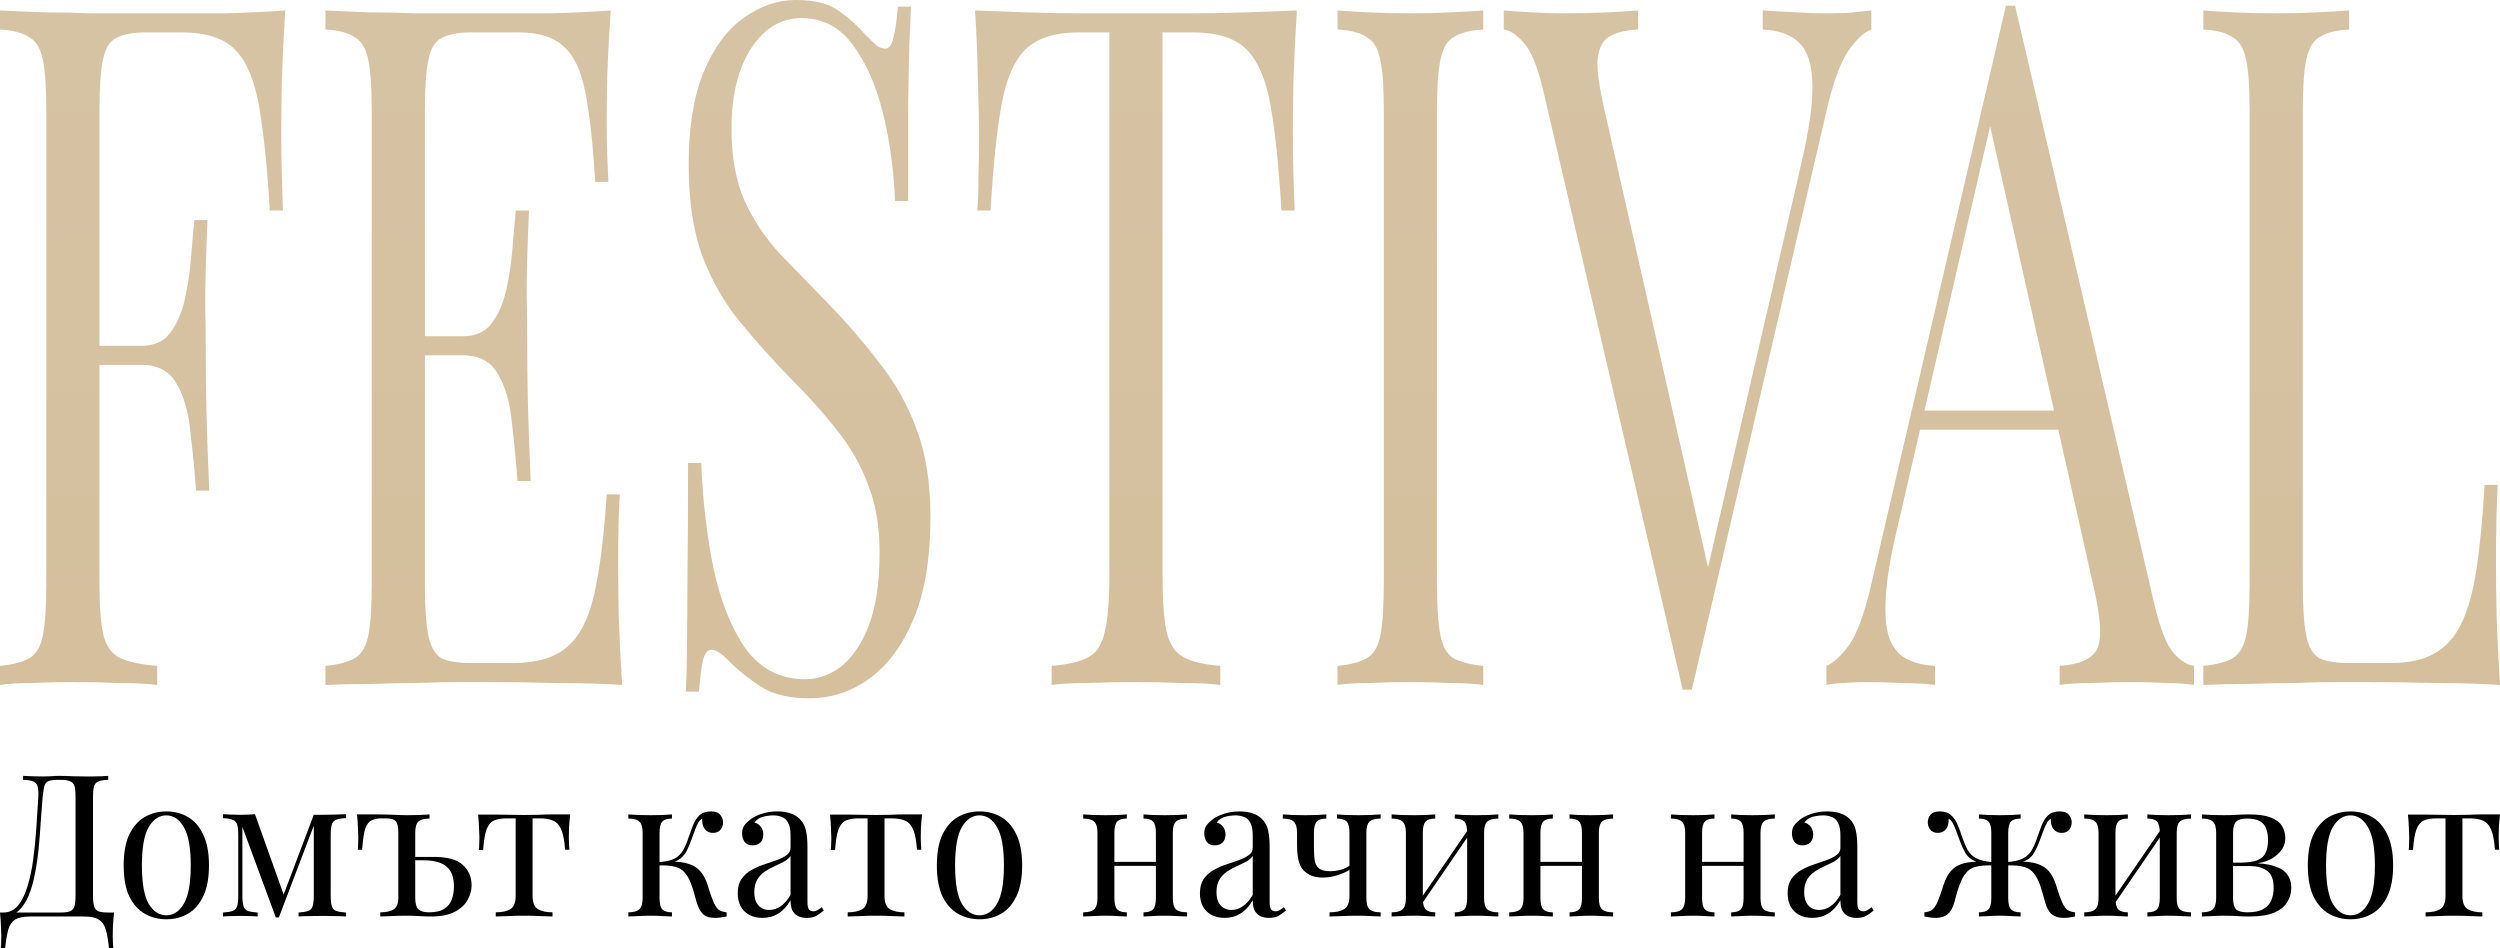 <?xml version="1.0" encoding="UTF-8"?> <svg xmlns="http://www.w3.org/2000/svg" width="290" height="110" viewBox="0 0 290 110" fill="none"> <path d="M12.554 90V90.461C12.06 90.476 11.682 90.538 11.42 90.645C11.173 90.737 11.006 90.922 10.919 91.198C10.832 91.459 10.788 91.874 10.788 92.442V103.871C10.788 104.424 10.832 104.846 10.919 105.138C11.006 105.415 11.173 105.607 11.42 105.714C11.682 105.806 12.06 105.853 12.554 105.853H13.229C13.171 106.39 13.128 106.912 13.098 107.419C13.084 107.926 13.077 108.31 13.077 108.571C13.077 108.848 13.084 109.109 13.098 109.355C13.113 109.616 13.128 109.831 13.142 110H12.641C12.554 109.094 12.43 108.372 12.27 107.834C12.111 107.296 11.834 106.905 11.442 106.659C11.064 106.429 10.49 106.313 9.72 106.313H3.509C2.739 106.313 2.158 106.429 1.765 106.659C1.388 106.905 1.119 107.296 0.959 107.834C0.814 108.372 0.69 109.094 0.588 110H0.087C0.116 109.831 0.131 109.616 0.131 109.355C0.145 109.109 0.153 108.848 0.153 108.571C0.153 108.31 0.138 107.926 0.109 107.419C0.094 106.912 0.058 106.39 0 105.853H6.996C7.49 105.853 7.861 105.806 8.108 105.714C8.369 105.607 8.543 105.415 8.631 105.138C8.718 104.846 8.761 104.424 8.761 103.871V92.442C8.761 91.874 8.718 91.452 8.631 91.175C8.543 90.899 8.369 90.714 8.108 90.622C7.861 90.515 7.49 90.461 6.996 90.461H6.713C6.204 90.461 5.834 90.515 5.601 90.622C5.369 90.714 5.216 90.906 5.144 91.198C5.071 91.475 5.005 91.889 4.947 92.442C4.875 93.318 4.802 94.263 4.729 95.276C4.671 96.29 4.591 97.32 4.49 98.364C4.388 99.393 4.243 100.384 4.054 101.336C3.879 102.273 3.64 103.118 3.335 103.871C3.029 104.608 2.637 105.2 2.158 105.645C1.678 106.075 1.09 106.29 0.392 106.29V105.853C1.061 105.853 1.62 105.591 2.07 105.069C2.521 104.531 2.884 103.81 3.16 102.903C3.451 101.997 3.676 100.968 3.836 99.816C3.996 98.648 4.119 97.435 4.206 96.175C4.294 94.915 4.373 93.671 4.446 92.442C4.475 91.905 4.446 91.498 4.359 91.221C4.286 90.945 4.119 90.753 3.858 90.645C3.596 90.538 3.204 90.476 2.681 90.461V90C2.986 90.015 3.349 90.031 3.77 90.046C4.192 90.061 4.577 90.069 4.926 90.069C5.26 90.069 5.579 90.061 5.885 90.046C6.204 90.015 6.524 90 6.843 90C7.396 90 7.897 90.015 8.347 90.046C8.798 90.061 9.335 90.069 9.96 90.069C10.251 90.069 10.556 90.069 10.876 90.069C11.195 90.054 11.5 90.046 11.791 90.046C12.096 90.031 12.35 90.015 12.554 90Z" fill="black"></path> <path d="M19.294 94.124C20.224 94.124 21.059 94.34 21.8 94.77C22.541 95.2 23.13 95.876 23.566 96.797C24.016 97.719 24.241 98.917 24.241 100.392C24.241 101.866 24.016 103.065 23.566 103.986C23.13 104.892 22.541 105.561 21.8 105.991C21.059 106.421 20.224 106.636 19.294 106.636C18.378 106.636 17.543 106.421 16.787 105.991C16.046 105.561 15.451 104.892 15 103.986C14.564 103.065 14.346 101.866 14.346 100.392C14.346 98.917 14.564 97.719 15 96.797C15.451 95.876 16.046 95.2 16.787 94.77C17.543 94.34 18.378 94.124 19.294 94.124ZM19.294 94.585C18.466 94.585 17.783 95.038 17.245 95.945C16.722 96.851 16.46 98.333 16.46 100.392C16.46 102.45 16.722 103.932 17.245 104.839C17.783 105.73 18.466 106.175 19.294 106.175C20.122 106.175 20.798 105.73 21.321 104.839C21.858 103.932 22.127 102.45 22.127 100.392C22.127 98.333 21.858 96.851 21.321 95.945C20.798 95.038 20.122 94.585 19.294 94.585Z" fill="black"></path> <path d="M40.126 94.447V94.908C39.632 94.923 39.254 94.985 38.993 95.092C38.746 95.184 38.579 95.369 38.492 95.645C38.404 95.906 38.361 96.321 38.361 96.889V103.871C38.361 104.424 38.404 104.839 38.492 105.115C38.579 105.392 38.746 105.576 38.993 105.668C39.254 105.76 39.632 105.822 40.126 105.853V106.313C39.792 106.283 39.385 106.267 38.906 106.267C38.426 106.252 37.932 106.244 37.423 106.244C36.857 106.244 36.327 106.252 35.833 106.267C35.339 106.267 34.939 106.283 34.634 106.313V105.853C35.128 105.822 35.498 105.76 35.745 105.668C36.007 105.576 36.181 105.392 36.268 105.115C36.356 104.839 36.399 104.424 36.399 103.871V95.783L32.345 106.429H31.997L28.117 95.922V103.871C28.117 104.424 28.161 104.839 28.248 105.115C28.335 105.392 28.502 105.576 28.749 105.668C29.011 105.76 29.389 105.822 29.883 105.853V106.313C29.621 106.283 29.316 106.267 28.967 106.267C28.633 106.252 28.277 106.244 27.899 106.244C27.536 106.244 27.166 106.252 26.788 106.267C26.425 106.267 26.119 106.283 25.872 106.313V105.853C26.366 105.822 26.737 105.76 26.984 105.668C27.245 105.576 27.42 105.392 27.507 105.115C27.594 104.839 27.638 104.424 27.638 103.871V96.889C27.638 96.321 27.594 95.906 27.507 95.645C27.42 95.369 27.245 95.184 26.984 95.092C26.737 94.985 26.366 94.923 25.872 94.908V94.447C26.119 94.462 26.425 94.478 26.788 94.493C27.166 94.508 27.536 94.516 27.899 94.516C28.539 94.516 29.098 94.493 29.578 94.447L33.021 104.101L32.76 104.147L36.399 94.516C36.559 94.516 36.719 94.516 36.879 94.516C37.053 94.516 37.235 94.516 37.423 94.516C37.932 94.516 38.419 94.508 38.884 94.493C39.363 94.478 39.777 94.462 40.126 94.447Z" fill="black"></path> <path d="M49.824 94.47V94.954C49.228 94.954 48.799 95.069 48.538 95.299C48.291 95.53 48.167 95.968 48.167 96.613V104.171C48.167 104.785 48.284 105.215 48.516 105.461C48.763 105.707 49.177 105.829 49.758 105.829C50.543 105.829 51.139 105.691 51.545 105.415C51.967 105.138 52.258 104.77 52.417 104.309C52.577 103.848 52.657 103.356 52.657 102.834C52.657 101.774 52.374 101.006 51.807 100.53C51.255 100.038 50.332 99.793 49.039 99.793C48.676 99.793 48.313 99.793 47.949 99.793C47.586 99.793 47.223 99.793 46.86 99.793L46.816 99.401C47.412 99.401 48 99.401 48.581 99.401C49.163 99.401 49.744 99.401 50.325 99.401C51.909 99.401 53.035 99.716 53.703 100.346C54.371 100.96 54.706 101.743 54.706 102.696C54.706 103.264 54.553 103.825 54.248 104.378C53.958 104.931 53.463 105.392 52.766 105.76C52.083 106.129 51.16 106.313 49.998 106.313C49.606 106.313 49.163 106.298 48.669 106.267C48.175 106.237 47.673 106.221 47.165 106.221C46.54 106.221 45.952 106.237 45.4 106.267C44.847 106.283 44.419 106.298 44.114 106.313V105.829C44.767 105.829 45.276 105.722 45.639 105.507C46.017 105.276 46.206 104.831 46.206 104.171V96.59C46.206 95.945 46.111 95.507 45.922 95.276C45.748 95.046 45.363 94.931 44.767 94.931H44.266C43.67 94.931 43.22 95.046 42.915 95.276C42.624 95.507 42.414 95.891 42.283 96.429C42.167 96.951 42.072 97.665 41.999 98.571H41.498C41.527 98.403 41.542 98.195 41.542 97.949C41.556 97.688 41.564 97.419 41.564 97.143C41.564 96.882 41.549 96.505 41.52 96.014C41.505 95.522 41.469 95.008 41.411 94.47C41.789 94.47 42.167 94.47 42.544 94.47C42.922 94.47 43.3 94.47 43.678 94.47C44.201 94.47 44.666 94.478 45.073 94.493C45.479 94.508 45.857 94.524 46.206 94.539C46.555 94.555 46.889 94.562 47.208 94.562C47.688 94.562 48.182 94.555 48.69 94.539C49.199 94.508 49.577 94.485 49.824 94.47Z" fill="black"></path> <path d="M66.138 94.47C66.08 95.008 66.036 95.522 66.007 96.014C65.993 96.505 65.986 96.882 65.986 97.143C65.986 97.419 65.993 97.688 66.007 97.949C66.022 98.195 66.036 98.403 66.051 98.571H65.55C65.477 97.511 65.325 96.72 65.092 96.198C64.859 95.676 64.54 95.338 64.133 95.184C63.726 95.015 63.225 94.931 62.629 94.931H61.779V103.94C61.779 104.693 61.983 105.2 62.389 105.461C62.811 105.707 63.377 105.829 64.09 105.829V106.313C63.755 106.298 63.29 106.283 62.695 106.267C62.113 106.237 61.481 106.221 60.798 106.221C60.13 106.221 59.498 106.237 58.902 106.267C58.307 106.283 57.842 106.298 57.508 106.313V105.829C58.234 105.829 58.801 105.707 59.208 105.461C59.614 105.2 59.818 104.693 59.818 103.94V94.931H58.75C58.154 94.931 57.667 95.015 57.29 95.184C56.926 95.353 56.643 95.699 56.44 96.221C56.251 96.743 56.12 97.535 56.047 98.594H55.546C55.575 98.425 55.59 98.218 55.59 97.972C55.604 97.711 55.611 97.442 55.611 97.166C55.611 96.905 55.597 96.528 55.568 96.037C55.553 95.545 55.517 95.031 55.459 94.493H57.551C58.045 94.493 58.568 94.501 59.12 94.516C59.687 94.531 60.239 94.539 60.777 94.539C61.329 94.539 61.888 94.531 62.455 94.516C63.022 94.485 63.552 94.47 64.046 94.47H66.138Z" fill="black"></path> <path d="M82.478 94.124C82.987 94.124 83.343 94.255 83.546 94.516C83.764 94.777 83.873 95.069 83.873 95.392C83.873 95.73 83.771 96.022 83.568 96.267C83.365 96.498 83.081 96.613 82.718 96.613C82.456 96.613 82.231 96.552 82.042 96.429C81.853 96.306 81.708 96.137 81.606 95.922C81.505 95.691 81.454 95.43 81.454 95.138C81.454 95.108 81.454 95.077 81.454 95.046C81.454 95.015 81.454 94.992 81.454 94.977C81.294 95.054 81.149 95.192 81.018 95.392C80.902 95.591 80.778 95.86 80.647 96.198C80.517 96.536 80.364 96.951 80.19 97.442C80.044 97.857 79.877 98.257 79.689 98.641C79.5 99.025 79.238 99.347 78.904 99.608C78.57 99.869 78.112 100.038 77.531 100.115L77.727 99.954C78.599 99.923 79.362 100.023 80.015 100.253C80.684 100.484 81.207 100.914 81.585 101.544C81.832 101.943 82.035 102.435 82.195 103.018C82.369 103.602 82.551 104.117 82.74 104.562C82.9 104.946 83.081 105.246 83.285 105.461C83.503 105.661 83.837 105.783 84.287 105.829V106.313C84.055 106.359 83.822 106.398 83.59 106.429C83.357 106.459 83.139 106.475 82.936 106.475C82.282 106.475 81.803 106.313 81.498 105.991C81.192 105.653 80.96 105.2 80.8 104.631C80.727 104.37 80.64 104.055 80.538 103.687C80.437 103.303 80.313 102.919 80.168 102.535C80.023 102.135 79.848 101.79 79.645 101.498C79.325 101.022 78.911 100.714 78.403 100.576C77.894 100.422 77.233 100.361 76.419 100.392V100C77.219 99.954 77.836 99.816 78.272 99.585C78.708 99.34 79.042 99.001 79.274 98.571C79.507 98.141 79.718 97.634 79.906 97.051C80.052 96.621 80.212 96.183 80.386 95.737C80.56 95.276 80.807 94.892 81.127 94.585C81.461 94.278 81.912 94.124 82.478 94.124ZM77.945 94.47V94.954C77.422 94.954 77.051 95.069 76.833 95.299C76.615 95.53 76.507 95.968 76.507 96.613V104.171C76.507 104.816 76.615 105.253 76.833 105.484C77.051 105.714 77.422 105.829 77.945 105.829V106.313C77.713 106.298 77.364 106.283 76.899 106.267C76.434 106.237 75.962 106.221 75.482 106.221C75.003 106.221 74.509 106.237 74 106.267C73.506 106.283 73.136 106.298 72.889 106.313V105.829C73.484 105.829 73.906 105.714 74.153 105.484C74.414 105.253 74.545 104.816 74.545 104.171V96.613C74.545 95.968 74.414 95.53 74.153 95.299C73.906 95.069 73.484 94.954 72.889 94.954V94.47C73.136 94.485 73.506 94.508 74 94.539C74.509 94.555 75.003 94.562 75.482 94.562C75.962 94.562 76.434 94.555 76.899 94.539C77.364 94.508 77.713 94.485 77.945 94.47Z" fill="black"></path> <path d="M88.456 106.475C87.86 106.475 87.344 106.359 86.908 106.129C86.472 105.883 86.138 105.545 85.906 105.115C85.688 104.685 85.579 104.186 85.579 103.618C85.579 102.942 85.724 102.389 86.015 101.959C86.32 101.528 86.705 101.183 87.17 100.922C87.635 100.661 88.121 100.445 88.63 100.276C89.153 100.092 89.647 99.923 90.112 99.77C90.577 99.601 90.955 99.409 91.245 99.194C91.55 98.978 91.703 98.694 91.703 98.341V96.912C91.703 96.267 91.609 95.776 91.42 95.438C91.245 95.1 91.006 94.877 90.701 94.77C90.395 94.647 90.054 94.585 89.676 94.585C89.313 94.585 88.921 94.639 88.499 94.746C88.093 94.854 87.766 95.077 87.519 95.415C87.795 95.476 88.034 95.63 88.238 95.876C88.441 96.121 88.543 96.436 88.543 96.82C88.543 97.204 88.427 97.511 88.194 97.742C87.962 97.957 87.664 98.064 87.301 98.064C86.879 98.064 86.567 97.926 86.363 97.65C86.174 97.358 86.08 97.035 86.08 96.682C86.08 96.283 86.174 95.96 86.363 95.714C86.552 95.469 86.792 95.238 87.083 95.023C87.417 94.777 87.846 94.57 88.368 94.401C88.906 94.217 89.509 94.124 90.177 94.124C90.773 94.124 91.282 94.201 91.703 94.355C92.124 94.493 92.473 94.701 92.749 94.977C93.127 95.346 93.374 95.799 93.49 96.336C93.606 96.859 93.665 97.489 93.665 98.226V104.631C93.665 105.015 93.715 105.292 93.817 105.461C93.933 105.63 94.108 105.714 94.34 105.714C94.5 105.714 94.653 105.676 94.798 105.599C94.943 105.522 95.118 105.399 95.321 105.23L95.561 105.622C95.256 105.868 94.965 106.075 94.689 106.244C94.413 106.398 94.042 106.475 93.577 106.475C93.156 106.475 92.807 106.398 92.531 106.244C92.255 106.091 92.044 105.868 91.899 105.576C91.769 105.269 91.703 104.885 91.703 104.424C91.311 105.115 90.839 105.63 90.286 105.968C89.749 106.306 89.139 106.475 88.456 106.475ZM89.24 105.553C89.72 105.553 90.163 105.407 90.57 105.115C90.991 104.823 91.369 104.386 91.703 103.802V99.286C91.529 99.547 91.275 99.77 90.94 99.954C90.606 100.123 90.243 100.3 89.851 100.484C89.458 100.653 89.081 100.86 88.717 101.106C88.368 101.336 88.078 101.644 87.846 102.028C87.613 102.412 87.497 102.911 87.497 103.525C87.497 104.14 87.649 104.631 87.954 105C88.274 105.369 88.703 105.553 89.24 105.553Z" fill="black"></path> <path d="M106.96 94.47C106.902 95.008 106.859 95.522 106.829 96.014C106.815 96.505 106.808 96.882 106.808 97.143C106.808 97.419 106.815 97.688 106.829 97.949C106.844 98.195 106.859 98.403 106.873 98.571H106.372C106.299 97.511 106.147 96.72 105.914 96.198C105.682 95.676 105.362 95.338 104.955 95.184C104.548 95.015 104.047 94.931 103.451 94.931H102.601V103.94C102.601 104.693 102.805 105.2 103.212 105.461C103.633 105.707 104.2 105.829 104.912 105.829V106.313C104.577 106.298 104.112 106.283 103.517 106.267C102.936 106.237 102.304 106.221 101.621 106.221C100.952 106.221 100.32 106.237 99.725 106.267C99.129 106.283 98.664 106.298 98.33 106.313V105.829C99.056 105.829 99.623 105.707 100.03 105.461C100.436 105.2 100.64 104.693 100.64 103.94V94.931H99.572C98.976 94.931 98.49 95.015 98.112 95.184C97.748 95.353 97.465 95.699 97.262 96.221C97.073 96.743 96.942 97.535 96.869 98.594H96.368C96.397 98.425 96.412 98.218 96.412 97.972C96.426 97.711 96.433 97.442 96.433 97.166C96.433 96.905 96.419 96.528 96.39 96.037C96.375 95.545 96.339 95.031 96.281 94.493H98.373C98.867 94.493 99.39 94.501 99.942 94.516C100.509 94.531 101.061 94.539 101.599 94.539C102.151 94.539 102.71 94.531 103.277 94.516C103.844 94.485 104.374 94.47 104.868 94.47H106.96Z" fill="black"></path> <path d="M113.623 94.124C114.553 94.124 115.388 94.34 116.129 94.77C116.87 95.2 117.459 95.876 117.895 96.797C118.345 97.719 118.57 98.917 118.57 100.392C118.57 101.866 118.345 103.065 117.895 103.986C117.459 104.892 116.87 105.561 116.129 105.991C115.388 106.421 114.553 106.636 113.623 106.636C112.708 106.636 111.872 106.421 111.117 105.991C110.376 105.561 109.78 104.892 109.33 103.986C108.894 103.065 108.676 101.866 108.676 100.392C108.676 98.917 108.894 97.719 109.33 96.797C109.78 95.876 110.376 95.2 111.117 94.77C111.872 94.34 112.708 94.124 113.623 94.124ZM113.623 94.585C112.795 94.585 112.112 95.038 111.574 95.945C111.051 96.851 110.79 98.333 110.79 100.392C110.79 102.45 111.051 103.932 111.574 104.839C112.112 105.73 112.795 106.175 113.623 106.175C114.451 106.175 115.127 105.73 115.65 104.839C116.188 103.932 116.456 102.45 116.456 100.392C116.456 98.333 116.188 96.851 115.65 95.945C115.127 95.038 114.451 94.585 113.623 94.585Z" fill="black"></path> <path d="M137.703 94.47V94.954C137.108 94.954 136.679 95.069 136.417 95.299C136.17 95.53 136.047 95.968 136.047 96.613V104.171C136.047 104.816 136.17 105.253 136.417 105.484C136.679 105.714 137.108 105.829 137.703 105.829V106.313C137.456 106.298 137.078 106.283 136.57 106.267C136.061 106.237 135.567 106.221 135.088 106.221C134.608 106.221 134.136 106.237 133.671 106.267C133.221 106.283 132.879 106.298 132.647 106.313V105.829C133.17 105.829 133.541 105.714 133.758 105.484C133.976 105.253 134.085 104.816 134.085 104.171V96.613C134.085 95.968 133.976 95.53 133.758 95.299C133.541 95.069 133.17 94.954 132.647 94.954V94.47C132.879 94.485 133.221 94.508 133.671 94.539C134.136 94.555 134.608 94.562 135.088 94.562C135.567 94.562 136.061 94.555 136.57 94.539C137.078 94.508 137.456 94.485 137.703 94.47ZM130.707 94.47V94.954C130.184 94.954 129.814 95.069 129.596 95.299C129.378 95.53 129.269 95.968 129.269 96.613V104.171C129.269 104.816 129.378 105.253 129.596 105.484C129.814 105.714 130.184 105.829 130.707 105.829V106.313C130.475 106.298 130.126 106.283 129.661 106.267C129.211 106.237 128.746 106.221 128.266 106.221C127.787 106.221 127.293 106.237 126.784 106.267C126.276 106.283 125.898 106.298 125.651 106.313V105.829C126.247 105.829 126.668 105.714 126.915 105.484C127.177 105.253 127.307 104.816 127.307 104.171V96.613C127.307 95.968 127.177 95.53 126.915 95.299C126.668 95.069 126.247 94.954 125.651 94.954V94.47C125.898 94.485 126.276 94.508 126.784 94.539C127.293 94.555 127.787 94.562 128.266 94.562C128.746 94.562 129.211 94.555 129.661 94.539C130.126 94.508 130.475 94.485 130.707 94.47ZM134.696 99.977V100.438H128.55V99.977H134.696Z" fill="black"></path> <path d="M142.069 106.475C141.474 106.475 140.958 106.359 140.522 106.129C140.086 105.883 139.752 105.545 139.519 105.115C139.301 104.685 139.192 104.186 139.192 103.618C139.192 102.942 139.338 102.389 139.628 101.959C139.933 101.528 140.319 101.183 140.783 100.922C141.248 100.661 141.735 100.445 142.244 100.276C142.767 100.092 143.261 99.923 143.726 99.77C144.191 99.601 144.568 99.409 144.859 99.194C145.164 98.978 145.317 98.694 145.317 98.341V96.912C145.317 96.267 145.222 95.776 145.033 95.438C144.859 95.1 144.619 94.877 144.314 94.77C144.009 94.647 143.668 94.585 143.29 94.585C142.927 94.585 142.534 94.639 142.113 94.746C141.706 94.854 141.379 95.077 141.132 95.415C141.408 95.476 141.648 95.63 141.851 95.876C142.055 96.121 142.157 96.436 142.157 96.82C142.157 97.204 142.04 97.511 141.808 97.742C141.575 97.957 141.277 98.064 140.914 98.064C140.493 98.064 140.18 97.926 139.977 97.65C139.788 97.358 139.694 97.035 139.694 96.682C139.694 96.283 139.788 95.96 139.977 95.714C140.166 95.469 140.406 95.238 140.696 95.023C141.03 94.777 141.459 94.57 141.982 94.401C142.52 94.217 143.123 94.124 143.791 94.124C144.387 94.124 144.895 94.201 145.317 94.355C145.738 94.493 146.087 94.701 146.363 94.977C146.741 95.346 146.988 95.799 147.104 96.336C147.22 96.859 147.278 97.489 147.278 98.226V104.631C147.278 105.015 147.329 105.292 147.431 105.461C147.547 105.63 147.721 105.714 147.954 105.714C148.114 105.714 148.266 105.676 148.412 105.599C148.557 105.522 148.731 105.399 148.935 105.23L149.174 105.622C148.869 105.868 148.579 106.075 148.303 106.244C148.026 106.398 147.656 106.475 147.191 106.475C146.77 106.475 146.421 106.398 146.145 106.244C145.869 106.091 145.658 105.868 145.513 105.576C145.382 105.269 145.317 104.885 145.317 104.424C144.924 105.115 144.452 105.63 143.9 105.968C143.362 106.306 142.752 106.475 142.069 106.475ZM142.854 105.553C143.333 105.553 143.777 105.407 144.183 105.115C144.605 104.823 144.983 104.386 145.317 103.802V99.286C145.142 99.547 144.888 99.77 144.554 99.954C144.22 100.123 143.856 100.3 143.464 100.484C143.072 100.653 142.694 100.86 142.331 101.106C141.982 101.336 141.692 101.644 141.459 102.028C141.227 102.412 141.11 102.911 141.11 103.525C141.11 104.14 141.263 104.631 141.568 105C141.888 105.369 142.316 105.553 142.854 105.553Z" fill="black"></path> <path d="M160.155 94.47V94.954C159.56 94.954 159.131 95.069 158.869 95.299C158.622 95.53 158.499 95.968 158.499 96.613V104.171C158.499 104.816 158.622 105.253 158.869 105.484C159.131 105.714 159.56 105.829 160.155 105.829V106.313C159.908 106.298 159.545 106.283 159.066 106.267C158.586 106.237 158.049 106.221 157.453 106.221C156.872 106.221 156.269 106.237 155.644 106.267C155.034 106.283 154.561 106.298 154.227 106.313V105.829C154.954 105.829 155.52 105.707 155.927 105.461C156.334 105.2 156.537 104.693 156.537 103.94V96.613C156.537 95.968 156.428 95.53 156.211 95.299C155.993 95.069 155.622 94.954 155.099 94.954V94.47C155.332 94.485 155.673 94.508 156.123 94.539C156.588 94.555 157.061 94.562 157.54 94.562C158.019 94.562 158.514 94.555 159.022 94.539C159.531 94.508 159.908 94.485 160.155 94.47ZM153.857 94.47V94.954C153.334 94.954 152.963 95.069 152.745 95.299C152.527 95.53 152.418 95.968 152.418 96.613V98.41C152.418 98.948 152.447 99.416 152.505 99.816C152.578 100.215 152.745 100.522 153.007 100.737C153.268 100.952 153.69 101.06 154.271 101.06C154.736 101.06 155.179 100.998 155.6 100.876C156.022 100.737 156.37 100.561 156.646 100.346V100.829C156.356 101.045 155.905 101.26 155.295 101.475C154.699 101.69 154.082 101.797 153.443 101.797C152.934 101.797 152.484 101.72 152.091 101.567C151.714 101.398 151.408 101.183 151.176 100.922C150.9 100.614 150.711 100.215 150.609 99.724C150.508 99.232 150.457 98.625 150.457 97.903V96.613C150.457 95.968 150.326 95.53 150.064 95.299C149.817 95.069 149.396 94.954 148.8 94.954V94.47C149.047 94.485 149.425 94.508 149.934 94.539C150.442 94.555 150.936 94.562 151.416 94.562C151.895 94.562 152.36 94.555 152.811 94.539C153.276 94.508 153.624 94.485 153.857 94.47Z" fill="black"></path> <path d="M173.808 94.47V94.954C173.212 94.954 172.784 95.069 172.522 95.299C172.275 95.53 172.152 95.968 172.152 96.613V104.171C172.152 104.816 172.275 105.253 172.522 105.484C172.784 105.714 173.212 105.829 173.808 105.829V106.313C173.561 106.298 173.183 106.283 172.675 106.267C172.166 106.237 171.672 106.221 171.193 106.221C170.713 106.221 170.241 106.237 169.776 106.267C169.326 106.283 168.984 106.298 168.752 106.313V105.829C169.275 105.829 169.645 105.714 169.863 105.484C170.081 105.253 170.19 104.816 170.19 104.171V96.613C170.19 95.968 170.081 95.53 169.863 95.299C169.645 95.069 169.275 94.954 168.752 94.954V94.47C168.984 94.485 169.326 94.508 169.776 94.539C170.241 94.555 170.713 94.562 171.193 94.562C171.672 94.562 172.166 94.555 172.675 94.539C173.183 94.508 173.561 94.485 173.808 94.47ZM166.485 94.47V94.954C165.962 94.954 165.592 95.069 165.374 95.299C165.156 95.53 165.047 95.968 165.047 96.613V104.171C165.047 104.816 165.156 105.253 165.374 105.484C165.592 105.714 165.962 105.829 166.485 105.829V106.313C166.253 106.298 165.904 106.283 165.439 106.267C164.989 106.237 164.524 106.221 164.044 106.221C163.565 106.221 163.071 106.237 162.562 106.267C162.054 106.283 161.676 106.298 161.429 106.313V105.829C162.025 105.829 162.446 105.714 162.693 105.484C162.954 105.253 163.085 104.816 163.085 104.171V96.613C163.085 95.968 162.954 95.53 162.693 95.299C162.446 95.069 162.025 94.954 161.429 94.954V94.47C161.676 94.485 162.054 94.508 162.562 94.539C163.071 94.555 163.565 94.562 164.044 94.562C164.524 94.562 164.989 94.555 165.439 94.539C165.904 94.508 166.253 94.485 166.485 94.47ZM170.408 96.083L170.757 96.336L164.763 105.092L164.415 104.816L170.408 96.083Z" fill="black"></path> <path d="M187.124 94.47V94.954C186.528 94.954 186.1 95.069 185.838 95.299C185.591 95.53 185.468 95.968 185.468 96.613V104.171C185.468 104.816 185.591 105.253 185.838 105.484C186.1 105.714 186.528 105.829 187.124 105.829V106.313C186.877 106.298 186.499 106.283 185.991 106.267C185.482 106.237 184.988 106.221 184.509 106.221C184.029 106.221 183.557 106.237 183.092 106.267C182.642 106.283 182.3 106.298 182.068 106.313V105.829C182.591 105.829 182.961 105.714 183.179 105.484C183.397 105.253 183.506 104.816 183.506 104.171V96.613C183.506 95.968 183.397 95.53 183.179 95.299C182.961 95.069 182.591 94.954 182.068 94.954V94.47C182.3 94.485 182.642 94.508 183.092 94.539C183.557 94.555 184.029 94.562 184.509 94.562C184.988 94.562 185.482 94.555 185.991 94.539C186.499 94.508 186.877 94.485 187.124 94.47ZM180.128 94.47V94.954C179.605 94.954 179.234 95.069 179.016 95.299C178.799 95.53 178.69 95.968 178.69 96.613V104.171C178.69 104.816 178.799 105.253 179.016 105.484C179.234 105.714 179.605 105.829 180.128 105.829V106.313C179.895 106.298 179.547 106.283 179.082 106.267C178.631 106.237 178.166 106.221 177.687 106.221C177.208 106.221 176.714 106.237 176.205 106.267C175.696 106.283 175.319 106.298 175.072 106.313V105.829C175.667 105.829 176.089 105.714 176.336 105.484C176.597 105.253 176.728 104.816 176.728 104.171V96.613C176.728 95.968 176.597 95.53 176.336 95.299C176.089 95.069 175.667 94.954 175.072 94.954V94.47C175.319 94.485 175.696 94.508 176.205 94.539C176.714 94.555 177.208 94.562 177.687 94.562C178.166 94.562 178.631 94.555 179.082 94.539C179.547 94.508 179.895 94.485 180.128 94.47ZM184.116 99.977V100.438H177.97V99.977H184.116Z" fill="black"></path> <path d="M205.875 94.47V94.954C205.279 94.954 204.851 95.069 204.589 95.299C204.342 95.53 204.219 95.968 204.219 96.613V104.171C204.219 104.816 204.342 105.253 204.589 105.484C204.851 105.714 205.279 105.829 205.875 105.829V106.313C205.628 106.298 205.25 106.283 204.742 106.267C204.233 106.237 203.739 106.221 203.26 106.221C202.78 106.221 202.308 106.237 201.843 106.267C201.393 106.283 201.051 106.298 200.819 106.313V105.829C201.342 105.829 201.712 105.714 201.93 105.484C202.148 105.253 202.257 104.816 202.257 104.171V96.613C202.257 95.968 202.148 95.53 201.93 95.299C201.712 95.069 201.342 94.954 200.819 94.954V94.47C201.051 94.485 201.393 94.508 201.843 94.539C202.308 94.555 202.78 94.562 203.26 94.562C203.739 94.562 204.233 94.555 204.742 94.539C205.25 94.508 205.628 94.485 205.875 94.47ZM198.879 94.47V94.954C198.356 94.954 197.985 95.069 197.767 95.299C197.549 95.53 197.44 95.968 197.44 96.613V104.171C197.44 104.816 197.549 105.253 197.767 105.484C197.985 105.714 198.356 105.829 198.879 105.829V106.313C198.646 106.298 198.298 106.283 197.833 106.267C197.382 106.237 196.917 106.221 196.438 106.221C195.958 106.221 195.464 106.237 194.956 106.267C194.447 106.283 194.07 106.298 193.823 106.313V105.829C194.418 105.829 194.84 105.714 195.087 105.484C195.348 105.253 195.479 104.816 195.479 104.171V96.613C195.479 95.968 195.348 95.53 195.087 95.299C194.84 95.069 194.418 94.954 193.823 94.954V94.47C194.07 94.485 194.447 94.508 194.956 94.539C195.464 94.555 195.958 94.562 196.438 94.562C196.917 94.562 197.382 94.555 197.833 94.539C198.298 94.508 198.646 94.485 198.879 94.47ZM202.867 99.977V100.438H196.721V99.977H202.867Z" fill="black"></path> <path d="M210.241 106.475C209.645 106.475 209.129 106.359 208.694 106.129C208.258 105.883 207.924 105.545 207.691 105.115C207.473 104.685 207.364 104.186 207.364 103.618C207.364 102.942 207.509 102.389 207.8 101.959C208.105 101.528 208.49 101.183 208.955 100.922C209.42 100.661 209.907 100.445 210.415 100.276C210.938 100.092 211.432 99.923 211.897 99.77C212.362 99.601 212.74 99.409 213.031 99.194C213.336 98.978 213.488 98.694 213.488 98.341V96.912C213.488 96.267 213.394 95.776 213.205 95.438C213.031 95.1 212.791 94.877 212.486 94.77C212.181 94.647 211.839 94.585 211.461 94.585C211.098 94.585 210.706 94.639 210.285 94.746C209.878 94.854 209.551 95.077 209.304 95.415C209.58 95.476 209.82 95.63 210.023 95.876C210.226 96.121 210.328 96.436 210.328 96.82C210.328 97.204 210.212 97.511 209.979 97.742C209.747 97.957 209.449 98.064 209.086 98.064C208.665 98.064 208.352 97.926 208.149 97.65C207.96 97.358 207.865 97.035 207.865 96.682C207.865 96.283 207.96 95.96 208.149 95.714C208.338 95.469 208.577 95.238 208.868 95.023C209.202 94.777 209.631 94.57 210.154 94.401C210.691 94.217 211.294 94.124 211.963 94.124C212.558 94.124 213.067 94.201 213.488 94.355C213.91 94.493 214.258 94.701 214.535 94.977C214.912 95.346 215.159 95.799 215.276 96.336C215.392 96.859 215.45 97.489 215.45 98.226V104.631C215.45 105.015 215.501 105.292 215.602 105.461C215.719 105.63 215.893 105.714 216.126 105.714C216.285 105.714 216.438 105.676 216.583 105.599C216.728 105.522 216.903 105.399 217.106 105.23L217.346 105.622C217.041 105.868 216.75 106.075 216.474 106.244C216.198 106.398 215.828 106.475 215.363 106.475C214.941 106.475 214.593 106.398 214.317 106.244C214.04 106.091 213.83 105.868 213.685 105.576C213.554 105.269 213.488 104.885 213.488 104.424C213.096 105.115 212.624 105.63 212.072 105.968C211.534 106.306 210.924 106.475 210.241 106.475ZM211.026 105.553C211.505 105.553 211.948 105.407 212.355 105.115C212.776 104.823 213.154 104.386 213.488 103.802V99.286C213.314 99.547 213.06 99.77 212.726 99.954C212.391 100.123 212.028 100.3 211.636 100.484C211.244 100.653 210.866 100.86 210.503 101.106C210.154 101.336 209.863 101.644 209.631 102.028C209.398 102.412 209.282 102.911 209.282 103.525C209.282 104.14 209.435 104.631 209.74 105C210.059 105.369 210.488 105.553 211.026 105.553Z" fill="black"></path> <path d="M238.924 94.124C239.433 94.124 239.789 94.255 239.992 94.516C240.21 94.777 240.319 95.069 240.319 95.392C240.319 95.73 240.217 96.022 240.014 96.267C239.81 96.498 239.527 96.613 239.164 96.613C238.902 96.613 238.677 96.552 238.488 96.429C238.299 96.306 238.154 96.137 238.052 95.922C237.951 95.691 237.9 95.43 237.9 95.138C237.9 95.108 237.9 95.077 237.9 95.046C237.9 95.015 237.9 94.992 237.9 94.977C237.725 95.054 237.573 95.215 237.442 95.461C237.311 95.691 237.181 95.975 237.05 96.313C236.934 96.651 236.796 97.028 236.636 97.442C236.432 98.011 236.185 98.533 235.895 99.009C235.619 99.485 235.146 99.823 234.478 100.023L234.456 99.954C235.052 99.954 235.568 100.008 236.004 100.115C236.454 100.223 236.846 100.392 237.181 100.622C237.515 100.853 237.791 101.16 238.009 101.544C238.256 101.959 238.459 102.458 238.619 103.041C238.793 103.61 238.975 104.117 239.164 104.562C239.324 104.946 239.505 105.246 239.709 105.461C239.927 105.661 240.261 105.783 240.711 105.829V106.313C240.479 106.359 240.246 106.398 240.014 106.429C239.796 106.459 239.585 106.475 239.382 106.475C238.815 106.475 238.357 106.336 238.009 106.06C237.675 105.783 237.413 105.307 237.224 104.631C237.122 104.232 236.977 103.725 236.788 103.111C236.614 102.481 236.374 101.943 236.069 101.498C235.749 101.022 235.335 100.714 234.827 100.576C234.318 100.422 233.657 100.361 232.843 100.392V100C233.643 99.939 234.26 99.793 234.696 99.562C235.132 99.332 235.466 99.009 235.699 98.594C235.946 98.164 236.163 97.65 236.352 97.051C236.498 96.621 236.657 96.183 236.832 95.737C237.006 95.276 237.253 94.892 237.573 94.585C237.907 94.278 238.357 94.124 238.924 94.124ZM225.019 94.124C225.586 94.124 226.029 94.278 226.349 94.585C226.683 94.892 226.937 95.276 227.111 95.737C227.3 96.183 227.46 96.621 227.591 97.051C227.794 97.65 228.012 98.164 228.245 98.594C228.477 99.009 228.811 99.332 229.247 99.562C229.683 99.793 230.301 99.939 231.1 100V100.392C230.344 100.361 229.698 100.415 229.16 100.553C228.637 100.691 228.208 101.006 227.874 101.498C227.671 101.805 227.489 102.174 227.329 102.604C227.17 103.018 227.039 103.418 226.937 103.802C226.85 104.171 226.777 104.447 226.719 104.631C226.53 105.307 226.261 105.783 225.913 106.06C225.579 106.336 225.128 106.475 224.562 106.475C224.358 106.475 224.14 106.459 223.908 106.429C223.69 106.398 223.465 106.359 223.232 106.313V105.829C223.682 105.783 224.009 105.661 224.213 105.461C224.431 105.246 224.62 104.946 224.779 104.562C224.968 104.117 225.15 103.61 225.324 103.041C225.499 102.458 225.702 101.959 225.935 101.544C226.182 101.129 226.479 100.806 226.828 100.576C227.191 100.346 227.591 100.184 228.027 100.092C228.477 100 228.964 99.954 229.487 99.954L229.465 100.023C228.797 99.823 228.317 99.485 228.027 99.009C227.751 98.533 227.511 98.011 227.308 97.442C227.162 97.043 227.024 96.674 226.894 96.336C226.777 95.983 226.647 95.691 226.501 95.461C226.37 95.215 226.218 95.054 226.044 94.977C226.044 94.992 226.044 95.015 226.044 95.046C226.044 95.077 226.044 95.108 226.044 95.138C226.044 95.43 225.993 95.691 225.891 95.922C225.789 96.137 225.644 96.306 225.455 96.429C225.266 96.552 225.041 96.613 224.779 96.613C224.416 96.613 224.133 96.498 223.929 96.267C223.726 96.022 223.624 95.73 223.624 95.392C223.624 95.069 223.726 94.777 223.929 94.516C224.147 94.255 224.511 94.124 225.019 94.124ZM234.391 94.47V94.954C233.868 94.954 233.497 95.069 233.279 95.299C233.061 95.53 232.952 95.968 232.952 96.613V104.171C232.952 104.816 233.061 105.253 233.279 105.484C233.497 105.714 233.868 105.829 234.391 105.829V106.313C234.158 106.298 233.81 106.283 233.345 106.267C232.894 106.237 232.437 106.221 231.972 106.221C231.521 106.221 231.064 106.237 230.599 106.267C230.134 106.283 229.785 106.298 229.552 106.313V105.829C230.076 105.829 230.446 105.714 230.664 105.484C230.882 105.253 230.991 104.816 230.991 104.171V96.613C230.991 95.968 230.882 95.53 230.664 95.299C230.446 95.069 230.076 94.954 229.552 94.954V94.47C229.785 94.485 230.134 94.508 230.599 94.539C231.064 94.555 231.521 94.562 231.972 94.562C232.437 94.562 232.894 94.555 233.345 94.539C233.81 94.508 234.158 94.485 234.391 94.47Z" fill="black"></path> <path d="M254.154 94.47V94.954C253.558 94.954 253.13 95.069 252.868 95.299C252.621 95.53 252.498 95.968 252.498 96.613V104.171C252.498 104.816 252.621 105.253 252.868 105.484C253.13 105.714 253.558 105.829 254.154 105.829V106.313C253.907 106.298 253.529 106.283 253.021 106.267C252.512 106.237 252.018 106.221 251.539 106.221C251.059 106.221 250.587 106.237 250.122 106.267C249.672 106.283 249.33 106.298 249.098 106.313V105.829C249.621 105.829 249.991 105.714 250.209 105.484C250.427 105.253 250.536 104.816 250.536 104.171V96.613C250.536 95.968 250.427 95.53 250.209 95.299C249.991 95.069 249.621 94.954 249.098 94.954V94.47C249.33 94.485 249.672 94.508 250.122 94.539C250.587 94.555 251.059 94.562 251.539 94.562C252.018 94.562 252.512 94.555 253.021 94.539C253.529 94.508 253.907 94.485 254.154 94.47ZM246.831 94.47V94.954C246.308 94.954 245.937 95.069 245.72 95.299C245.502 95.53 245.393 95.968 245.393 96.613V104.171C245.393 104.816 245.502 105.253 245.72 105.484C245.937 105.714 246.308 105.829 246.831 105.829V106.313C246.599 106.298 246.25 106.283 245.785 106.267C245.335 106.237 244.87 106.221 244.39 106.221C243.911 106.221 243.417 106.237 242.908 106.267C242.4 106.283 242.022 106.298 241.775 106.313V105.829C242.37 105.829 242.792 105.714 243.039 105.484C243.3 105.253 243.431 104.816 243.431 104.171V96.613C243.431 95.968 243.3 95.53 243.039 95.299C242.792 95.069 242.37 94.954 241.775 94.954V94.47C242.022 94.485 242.4 94.508 242.908 94.539C243.417 94.555 243.911 94.562 244.39 94.562C244.87 94.562 245.335 94.555 245.785 94.539C246.25 94.508 246.599 94.485 246.831 94.47ZM250.754 96.083L251.103 96.336L245.109 105.092L244.761 104.816L250.754 96.083Z" fill="black"></path> <path d="M260.844 94.47C261.92 94.47 262.762 94.585 263.373 94.816C263.997 95.046 264.441 95.376 264.702 95.806C264.964 96.221 265.094 96.705 265.094 97.258C265.094 98.057 264.695 98.756 263.896 99.355C263.111 99.954 261.92 100.253 260.321 100.253C260.321 100.253 260.285 100.238 260.212 100.207C260.154 100.177 260.089 100.146 260.016 100.115C259.944 100.084 259.907 100.069 259.907 100.069C260.779 100.054 261.44 99.954 261.891 99.77C262.356 99.57 262.668 99.278 262.828 98.894C263.002 98.51 263.089 98.026 263.089 97.442C263.089 96.966 263.024 96.544 262.893 96.175C262.777 95.791 262.537 95.492 262.174 95.276C261.825 95.061 261.309 94.954 260.626 94.954C260.045 94.954 259.631 95.077 259.384 95.323C259.152 95.553 259.035 95.983 259.035 96.613V104.171C259.035 104.816 259.152 105.253 259.384 105.484C259.631 105.714 260.067 105.829 260.692 105.829C261.506 105.829 262.13 105.699 262.566 105.438C263.017 105.177 263.322 104.831 263.482 104.401C263.656 103.971 263.743 103.502 263.743 102.995C263.743 102.012 263.482 101.344 262.958 100.991C262.45 100.637 261.796 100.461 260.997 100.461H257.684C257.684 100.461 257.684 100.399 257.684 100.276C257.684 100.138 257.684 100.069 257.684 100.069H260.801L260.997 100.115C262.159 100.115 263.089 100.23 263.787 100.461C264.499 100.676 265.007 100.998 265.312 101.429C265.632 101.843 265.792 102.358 265.792 102.972C265.792 103.587 265.632 104.147 265.312 104.654C265.007 105.161 264.499 105.568 263.787 105.876C263.075 106.167 262.116 106.313 260.91 106.313C260.459 106.313 259.994 106.298 259.515 106.267C259.035 106.237 258.527 106.221 257.989 106.221C257.539 106.221 257.059 106.237 256.551 106.267C256.042 106.283 255.665 106.298 255.418 106.313V105.829C256.013 105.829 256.435 105.714 256.682 105.484C256.943 105.253 257.074 104.816 257.074 104.171V96.613C257.074 95.968 256.943 95.53 256.682 95.299C256.435 95.069 256.013 94.954 255.418 94.954V94.47C255.665 94.485 256.042 94.508 256.551 94.539C257.059 94.555 257.539 94.562 257.989 94.562C258.512 94.562 259.021 94.547 259.515 94.516C260.009 94.485 260.452 94.47 260.844 94.47Z" fill="black"></path> <path d="M272.655 94.124C273.585 94.124 274.42 94.34 275.161 94.77C275.902 95.2 276.491 95.876 276.927 96.797C277.377 97.719 277.602 98.917 277.602 100.392C277.602 101.866 277.377 103.065 276.927 103.986C276.491 104.892 275.902 105.561 275.161 105.991C274.42 106.421 273.585 106.636 272.655 106.636C271.739 106.636 270.904 106.421 270.148 105.991C269.407 105.561 268.812 104.892 268.361 103.986C267.925 103.065 267.707 101.866 267.707 100.392C267.707 98.917 267.925 97.719 268.361 96.797C268.812 95.876 269.407 95.2 270.148 94.77C270.904 94.34 271.739 94.124 272.655 94.124ZM272.655 94.585C271.827 94.585 271.144 95.038 270.606 95.945C270.083 96.851 269.822 98.333 269.822 100.392C269.822 102.45 270.083 103.932 270.606 104.839C271.144 105.73 271.827 106.175 272.655 106.175C273.483 106.175 274.159 105.73 274.682 104.839C275.219 103.932 275.488 102.45 275.488 100.392C275.488 98.333 275.219 96.851 274.682 95.945C274.159 95.038 273.483 94.585 272.655 94.585Z" fill="black"></path> <path d="M290 94.47C289.942 95.008 289.898 95.522 289.869 96.014C289.855 96.505 289.847 96.882 289.847 97.143C289.847 97.419 289.855 97.688 289.869 97.949C289.884 98.195 289.898 98.403 289.913 98.571H289.412C289.339 97.511 289.186 96.72 288.954 96.198C288.721 95.676 288.402 95.338 287.995 95.184C287.588 95.015 287.087 94.931 286.491 94.931H285.641V103.94C285.641 104.693 285.845 105.2 286.251 105.461C286.673 105.707 287.239 105.829 287.951 105.829V106.313C287.617 106.298 287.152 106.283 286.556 106.267C285.975 106.237 285.343 106.221 284.66 106.221C283.992 106.221 283.36 106.237 282.764 106.267C282.169 106.283 281.704 106.298 281.369 106.313V105.829C282.096 105.829 282.663 105.707 283.069 105.461C283.476 105.2 283.68 104.693 283.68 103.94V94.931H282.612C282.016 94.931 281.529 95.015 281.151 95.184C280.788 95.353 280.505 95.699 280.301 96.221C280.113 96.743 279.982 97.535 279.909 98.594H279.408C279.437 98.425 279.451 98.218 279.451 97.972C279.466 97.711 279.473 97.442 279.473 97.166C279.473 96.905 279.459 96.528 279.43 96.037C279.415 95.545 279.379 95.031 279.321 94.493H281.413C281.907 94.493 282.43 94.501 282.982 94.516C283.549 94.531 284.101 94.539 284.639 94.539C285.191 94.539 285.75 94.531 286.317 94.516C286.883 94.485 287.414 94.47 287.908 94.47H290Z" fill="black"></path> <path d="M33.088 1.216C32.911 4.015 32.779 6.741 32.69 9.393C32.646 11.971 32.624 13.96 32.624 15.36C32.624 17.128 32.646 18.786 32.69 20.333C32.734 21.88 32.779 23.243 32.823 24.422H31.298C30.988 19.265 30.568 15.213 30.038 12.266C29.507 9.246 28.579 7.072 27.253 5.746C25.927 4.42 23.871 3.757 21.086 3.757H16.909C15.406 3.757 14.256 3.978 13.461 4.42C12.709 4.789 12.201 5.636 11.935 6.962C11.67 8.214 11.538 10.203 11.538 12.929V67.739C11.538 70.391 11.692 72.381 12.002 73.707C12.355 75.033 13.019 75.917 13.991 76.359C14.964 76.801 16.378 77.096 18.235 77.243V79.453C17.085 79.306 15.627 79.232 13.858 79.232C12.09 79.158 10.3 79.121 8.488 79.121C6.763 79.121 5.15 79.158 3.647 79.232C2.144 79.232 0.928 79.306 0 79.453V77.243C1.503 77.096 2.63 76.801 3.382 76.359C4.177 75.917 4.708 75.033 4.973 73.707C5.238 72.381 5.371 70.391 5.371 67.739V12.929C5.371 10.203 5.238 8.214 4.973 6.962C4.708 5.636 4.177 4.752 3.382 4.31C2.63 3.794 1.503 3.499 0 3.426V1.216C1.636 1.289 3.36 1.363 5.172 1.437C6.984 1.437 8.775 1.473 10.543 1.547C12.311 1.547 13.947 1.547 15.45 1.547C16.997 1.547 18.257 1.547 19.23 1.547C21.263 1.547 23.562 1.547 26.126 1.547C28.734 1.473 31.055 1.363 33.088 1.216ZM22.81 40.113C22.81 40.113 22.81 40.482 22.81 41.218C22.81 41.955 22.81 42.323 22.81 42.323H9.548C9.548 42.323 9.548 41.955 9.548 41.218C9.548 40.482 9.548 40.113 9.548 40.113H22.81ZM24.07 25.527C23.893 29.726 23.805 32.93 23.805 35.141C23.849 37.351 23.871 39.377 23.871 41.218C23.871 43.06 23.893 45.086 23.937 47.296C23.982 49.506 24.092 52.711 24.269 56.91H22.744C22.567 54.553 22.346 52.269 22.081 50.059C21.86 47.775 21.329 45.933 20.489 44.533C19.694 43.06 18.323 42.323 16.378 42.323V40.113C17.837 40.113 18.942 39.634 19.694 38.677C20.489 37.645 21.064 36.356 21.418 34.809C21.771 33.262 22.014 31.678 22.147 30.057C22.28 28.363 22.412 26.853 22.545 25.527H24.07Z" fill="url(#paint0_linear_8_33)"></path> <path d="M70.84 1.216C70.663 3.794 70.53 6.299 70.442 8.73C70.398 11.161 70.376 13.003 70.376 14.255C70.376 15.581 70.398 16.87 70.442 18.123C70.486 19.302 70.53 20.296 70.575 21.106H69.049C68.784 16.76 68.409 13.334 67.922 10.829C67.436 8.251 66.596 6.446 65.403 5.415C64.253 4.31 62.507 3.757 60.164 3.757H54.66C53.157 3.757 52.008 3.978 51.212 4.42C50.461 4.789 49.953 5.636 49.687 6.962C49.422 8.214 49.289 10.203 49.289 12.929V67.739C49.289 70.391 49.422 72.381 49.687 73.707C49.953 75.033 50.461 75.917 51.212 76.359C52.008 76.727 53.157 76.911 54.66 76.911H59.501C62.286 76.911 64.386 76.285 65.8 75.033C67.259 73.78 68.298 71.754 68.917 68.955C69.58 66.082 70.066 62.214 70.376 57.352H71.901C71.768 59.341 71.702 61.993 71.702 65.308C71.702 66.708 71.724 68.734 71.768 71.386C71.857 73.965 71.989 76.653 72.166 79.453C69.912 79.306 67.37 79.232 64.54 79.232C61.711 79.158 59.192 79.121 56.981 79.121C56.009 79.121 54.749 79.121 53.202 79.121C51.699 79.121 50.063 79.158 48.295 79.232C46.527 79.232 44.736 79.269 42.924 79.342C41.111 79.342 39.388 79.379 37.752 79.453V77.243C39.255 77.096 40.382 76.801 41.134 76.359C41.929 75.917 42.46 75.033 42.725 73.707C42.99 72.381 43.123 70.391 43.123 67.739V12.929C43.123 10.203 42.99 8.214 42.725 6.962C42.46 5.636 41.929 4.752 41.134 4.31C40.382 3.794 39.255 3.499 37.752 3.426V1.216C39.388 1.289 41.111 1.363 42.924 1.437C44.736 1.437 46.527 1.473 48.295 1.547C50.063 1.547 51.699 1.547 53.202 1.547C54.749 1.547 56.009 1.547 56.981 1.547C59.015 1.547 61.313 1.547 63.877 1.547C66.486 1.473 68.806 1.363 70.84 1.216ZM59.435 39.008C59.435 39.008 59.435 39.377 59.435 40.113C59.435 40.85 59.435 41.218 59.435 41.218H47.3C47.3 41.218 47.3 40.85 47.3 40.113C47.3 39.377 47.3 39.008 47.3 39.008H59.435ZM61.358 24.422C61.181 28.621 61.093 31.825 61.093 34.035C61.137 36.246 61.159 38.272 61.159 40.113C61.159 41.955 61.181 43.981 61.225 46.191C61.269 48.401 61.38 51.606 61.557 55.805H60.032C59.855 53.447 59.634 51.164 59.368 48.954C59.147 46.67 58.617 44.828 57.777 43.428C56.981 41.955 55.611 41.218 53.666 41.218V39.008C55.125 39.008 56.23 38.529 56.981 37.572C57.777 36.54 58.352 35.251 58.705 33.704C59.059 32.157 59.302 30.573 59.435 28.952C59.567 27.258 59.7 25.748 59.833 24.422H61.358Z" fill="url(#paint1_linear_8_33)"></path> <path d="M92.349 0C94.559 0 96.239 0.442 97.388 1.326C98.537 2.136 99.554 3.057 100.438 4.089C100.969 4.604 101.389 5.01 101.698 5.304C102.052 5.525 102.383 5.636 102.693 5.636C103.135 5.636 103.444 5.231 103.621 4.42C103.842 3.61 104.019 2.394 104.152 0.774H105.677C105.632 2.026 105.566 3.536 105.478 5.304C105.434 6.999 105.389 9.282 105.345 12.155C105.345 14.955 105.345 18.675 105.345 23.317H103.82C103.687 19.78 103.223 16.392 102.428 13.15C101.632 9.909 100.46 7.256 98.913 5.194C97.41 3.131 95.421 2.1 92.945 2.1C90.603 2.1 88.657 3.278 87.11 5.636C85.607 7.993 84.856 11.087 84.856 14.918C84.856 18.233 85.364 21.033 86.381 23.317C87.398 25.527 88.746 27.552 90.426 29.394C92.15 31.162 94.006 33.078 95.996 35.141C98.294 37.498 100.328 39.855 102.096 42.213C103.908 44.497 105.323 47.038 106.34 49.838C107.401 52.637 107.931 56.026 107.931 60.004C107.931 64.719 107.29 68.624 106.008 71.718C104.726 74.812 103.024 77.132 100.902 78.679C98.781 80.227 96.438 81 93.874 81C91.531 81 89.674 80.558 88.304 79.674C86.933 78.79 85.762 77.869 84.79 76.911C83.817 75.88 83.066 75.364 82.535 75.364C82.093 75.364 81.761 75.769 81.54 76.58C81.364 77.39 81.209 78.606 81.076 80.227H79.551C79.639 78.679 79.684 76.874 79.684 74.812C79.728 72.675 79.75 69.913 79.75 66.524C79.794 63.135 79.816 58.862 79.816 53.705H81.341C81.518 58.126 82.004 62.251 82.8 66.082C83.64 69.913 84.9 73.007 86.58 75.364C88.304 77.648 90.58 78.79 93.41 78.79C94.868 78.79 96.239 78.311 97.521 77.353C98.847 76.322 99.93 74.738 100.77 72.602C101.61 70.391 102.03 67.555 102.03 64.093C102.03 61.072 101.588 58.457 100.704 56.247C99.864 53.963 98.67 51.864 97.123 49.948C95.576 47.959 93.763 45.933 91.686 43.87C89.608 41.734 87.663 39.561 85.85 37.351C84.038 35.141 82.579 32.599 81.474 29.726C80.413 26.779 79.883 23.243 79.883 19.117C79.883 14.771 80.457 11.198 81.607 8.398C82.8 5.525 84.347 3.426 86.248 2.1C88.149 0.7 90.183 0 92.349 0Z" fill="url(#paint2_linear_8_33)"></path> <path d="M150.438 1.216C150.261 4.015 150.128 6.741 150.04 9.393C149.996 11.971 149.973 13.96 149.973 15.36C149.973 17.128 149.996 18.786 150.04 20.333C150.084 21.88 150.128 23.243 150.172 24.422H148.647C148.338 19.265 147.918 15.213 147.387 12.266C146.857 9.246 145.929 7.072 144.602 5.746C143.276 4.42 141.221 3.757 138.436 3.757H134.855V66.634C134.855 69.581 135.01 71.791 135.319 73.265C135.673 74.738 136.336 75.733 137.308 76.248C138.281 76.764 139.696 77.096 141.552 77.243V79.453C140.403 79.306 138.944 79.232 137.176 79.232C135.408 79.158 133.617 79.121 131.805 79.121C129.816 79.121 127.937 79.158 126.169 79.232C124.445 79.232 123.052 79.306 121.991 79.453V77.243C123.848 77.096 125.262 76.764 126.235 76.248C127.207 75.733 127.848 74.738 128.158 73.265C128.512 71.791 128.688 69.581 128.688 66.634V3.757H125.108C122.367 3.757 120.311 4.42 118.941 5.746C117.615 7.072 116.687 9.246 116.156 12.266C115.626 15.213 115.206 19.265 114.896 24.422H113.371C113.459 23.243 113.504 21.88 113.504 20.333C113.548 18.786 113.57 17.128 113.57 15.36C113.57 13.96 113.526 11.971 113.437 9.393C113.393 6.741 113.283 4.015 113.106 1.216C114.962 1.289 116.974 1.363 119.14 1.437C121.35 1.51 123.561 1.547 125.771 1.547C127.981 1.547 129.992 1.547 131.805 1.547C133.617 1.547 135.607 1.547 137.773 1.547C139.983 1.547 142.193 1.51 144.403 1.437C146.614 1.363 148.625 1.289 150.438 1.216Z" fill="url(#paint3_linear_8_33)"></path> <path d="M172.06 1.216V3.426C170.557 3.499 169.408 3.794 168.612 4.31C167.861 4.752 167.352 5.636 167.087 6.962C166.822 8.214 166.689 10.203 166.689 12.929V67.739C166.689 70.391 166.822 72.381 167.087 73.707C167.352 75.033 167.861 75.917 168.612 76.359C169.408 76.801 170.557 77.096 172.06 77.243V79.453C171.044 79.306 169.762 79.232 168.214 79.232C166.711 79.158 165.186 79.121 163.639 79.121C161.915 79.121 160.302 79.158 158.799 79.232C157.296 79.232 156.08 79.306 155.152 79.453V77.243C156.655 77.096 157.782 76.801 158.533 76.359C159.329 75.917 159.86 75.033 160.125 73.707C160.39 72.381 160.523 70.391 160.523 67.739V12.929C160.523 10.203 160.39 8.214 160.125 6.962C159.86 5.636 159.329 4.752 158.533 4.31C157.782 3.794 156.655 3.499 155.152 3.426V1.216C156.08 1.289 157.296 1.363 158.799 1.437C160.302 1.51 161.915 1.547 163.639 1.547C165.186 1.547 166.711 1.51 168.214 1.437C169.762 1.363 171.044 1.289 172.06 1.216Z" fill="url(#paint4_linear_8_33)"></path> <path d="M217.075 1.216V3.426C216.235 3.72 215.329 4.568 214.356 5.967C213.428 7.367 212.588 9.724 211.837 13.04L196.254 80.005C196.166 80.005 196.077 80.005 195.989 80.005C195.901 80.005 195.812 80.005 195.724 80.005C195.635 80.005 195.547 80.005 195.458 80.005C195.37 80.005 195.282 80.005 195.193 80.005L179.014 10.498C178.351 7.699 177.599 5.857 176.759 4.973C175.92 4.015 175.146 3.499 174.439 3.426V1.216C175.323 1.289 176.406 1.363 177.688 1.437C179.014 1.51 180.296 1.547 181.534 1.547C183.258 1.547 184.871 1.51 186.374 1.437C187.877 1.363 189.093 1.289 190.021 1.216V3.426C188.518 3.499 187.369 3.794 186.573 4.31C185.822 4.825 185.402 5.746 185.313 7.072C185.269 8.325 185.534 10.203 186.109 12.708L198.442 67.187L197.381 69.066L208.919 19.117C209.847 15.139 210.29 12.045 210.245 9.835C210.201 7.551 209.693 5.93 208.72 4.973C207.748 4.015 206.333 3.499 204.476 3.426V1.216C205.758 1.289 207.062 1.363 208.389 1.437C209.715 1.51 210.953 1.547 212.102 1.547C213.251 1.547 214.202 1.51 214.953 1.437C215.705 1.363 216.412 1.289 217.075 1.216Z" fill="url(#paint5_linear_8_33)"></path> <path d="M233.747 0.663L249.926 70.171C250.589 72.97 251.341 74.849 252.181 75.806C253.021 76.69 253.794 77.169 254.502 77.243V79.453C253.618 79.306 252.534 79.232 251.252 79.232C249.971 79.158 248.689 79.121 247.407 79.121C245.683 79.121 244.069 79.158 242.566 79.232C241.063 79.232 239.847 79.306 238.919 79.453V77.243C241.174 77.096 242.61 76.469 243.229 75.364C243.848 74.186 243.715 71.718 242.831 67.96L230.498 13.04L231.559 11.603L220.021 61.551C219.314 64.498 218.894 67.003 218.761 69.066C218.629 71.055 218.739 72.638 219.093 73.817C219.491 74.996 220.132 75.843 221.016 76.359C221.944 76.874 223.093 77.169 224.464 77.243V79.453C223.226 79.306 221.922 79.232 220.552 79.232C219.225 79.158 217.988 79.121 216.838 79.121C215.733 79.121 214.783 79.158 213.987 79.232C213.236 79.232 212.528 79.306 211.865 79.453V77.243C212.749 76.874 213.656 76.027 214.584 74.701C215.512 73.302 216.352 70.944 217.104 67.629L232.686 0.663C232.863 0.663 233.04 0.663 233.217 0.663C233.393 0.663 233.57 0.663 233.747 0.663ZM241.837 47.628V49.838H222.077L222.74 47.628H241.837Z" fill="url(#paint6_linear_8_33)"></path> <path d="M272.495 1.216V3.426C270.992 3.499 269.842 3.794 269.047 4.31C268.295 4.752 267.787 5.636 267.521 6.962C267.256 8.214 267.124 10.203 267.124 12.929V67.739C267.124 70.391 267.256 72.381 267.521 73.707C267.787 75.033 268.295 75.917 269.047 76.359C269.842 76.727 270.992 76.911 272.495 76.911H277.335C279.413 76.911 281.093 76.543 282.375 75.806C283.701 75.07 284.74 73.928 285.491 72.381C286.287 70.76 286.884 68.624 287.281 65.971C287.679 63.319 287.989 60.078 288.21 56.247H289.735C289.602 58.531 289.536 61.551 289.536 65.308C289.536 66.708 289.558 68.734 289.602 71.386C289.691 73.965 289.823 76.653 290 79.453C287.746 79.306 285.204 79.232 282.375 79.232C279.545 79.158 277.026 79.121 274.815 79.121C273.843 79.121 272.583 79.121 271.036 79.121C269.533 79.121 267.897 79.158 266.129 79.232C264.361 79.232 262.57 79.269 260.758 79.342C258.946 79.342 257.221 79.379 255.586 79.453V77.243C257.089 77.096 258.216 76.801 258.968 76.359C259.763 75.917 260.294 75.033 260.559 73.707C260.824 72.381 260.957 70.391 260.957 67.739V12.929C260.957 10.203 260.824 8.214 260.559 6.962C260.294 5.636 259.763 4.752 258.968 4.31C258.216 3.794 257.089 3.499 255.586 3.426V1.216C256.514 1.289 257.73 1.363 259.233 1.437C260.736 1.51 262.349 1.547 264.073 1.547C265.621 1.547 267.146 1.51 268.649 1.437C270.196 1.363 271.478 1.289 272.495 1.216Z" fill="url(#paint7_linear_8_33)"></path> <defs> <linearGradient id="paint0_linear_8_33" x1="-478.828" y1="-120.861" x2="-478.828" y2="164.469" gradientUnits="userSpaceOnUse"> <stop stop-color="#D9CAB0"></stop> <stop offset="1" stop-color="#D3BA94"></stop> </linearGradient> <linearGradient id="paint1_linear_8_33" x1="-478.828" y1="-120.861" x2="-478.828" y2="164.469" gradientUnits="userSpaceOnUse"> <stop stop-color="#D9CAB0"></stop> <stop offset="1" stop-color="#D3BA94"></stop> </linearGradient> <linearGradient id="paint2_linear_8_33" x1="-478.828" y1="-120.861" x2="-478.828" y2="164.469" gradientUnits="userSpaceOnUse"> <stop stop-color="#D9CAB0"></stop> <stop offset="1" stop-color="#D3BA94"></stop> </linearGradient> <linearGradient id="paint3_linear_8_33" x1="-478.828" y1="-120.861" x2="-478.828" y2="164.469" gradientUnits="userSpaceOnUse"> <stop stop-color="#D9CAB0"></stop> <stop offset="1" stop-color="#D3BA94"></stop> </linearGradient> <linearGradient id="paint4_linear_8_33" x1="-478.828" y1="-120.861" x2="-478.828" y2="164.469" gradientUnits="userSpaceOnUse"> <stop stop-color="#D9CAB0"></stop> <stop offset="1" stop-color="#D3BA94"></stop> </linearGradient> <linearGradient id="paint5_linear_8_33" x1="-478.828" y1="-120.861" x2="-478.828" y2="164.469" gradientUnits="userSpaceOnUse"> <stop stop-color="#D9CAB0"></stop> <stop offset="1" stop-color="#D3BA94"></stop> </linearGradient> <linearGradient id="paint6_linear_8_33" x1="-478.828" y1="-120.861" x2="-478.828" y2="164.469" gradientUnits="userSpaceOnUse"> <stop stop-color="#D9CAB0"></stop> <stop offset="1" stop-color="#D3BA94"></stop> </linearGradient> <linearGradient id="paint7_linear_8_33" x1="-478.828" y1="-120.861" x2="-478.828" y2="164.469" gradientUnits="userSpaceOnUse"> <stop stop-color="#D9CAB0"></stop> <stop offset="1" stop-color="#D3BA94"></stop> </linearGradient> </defs> </svg> 